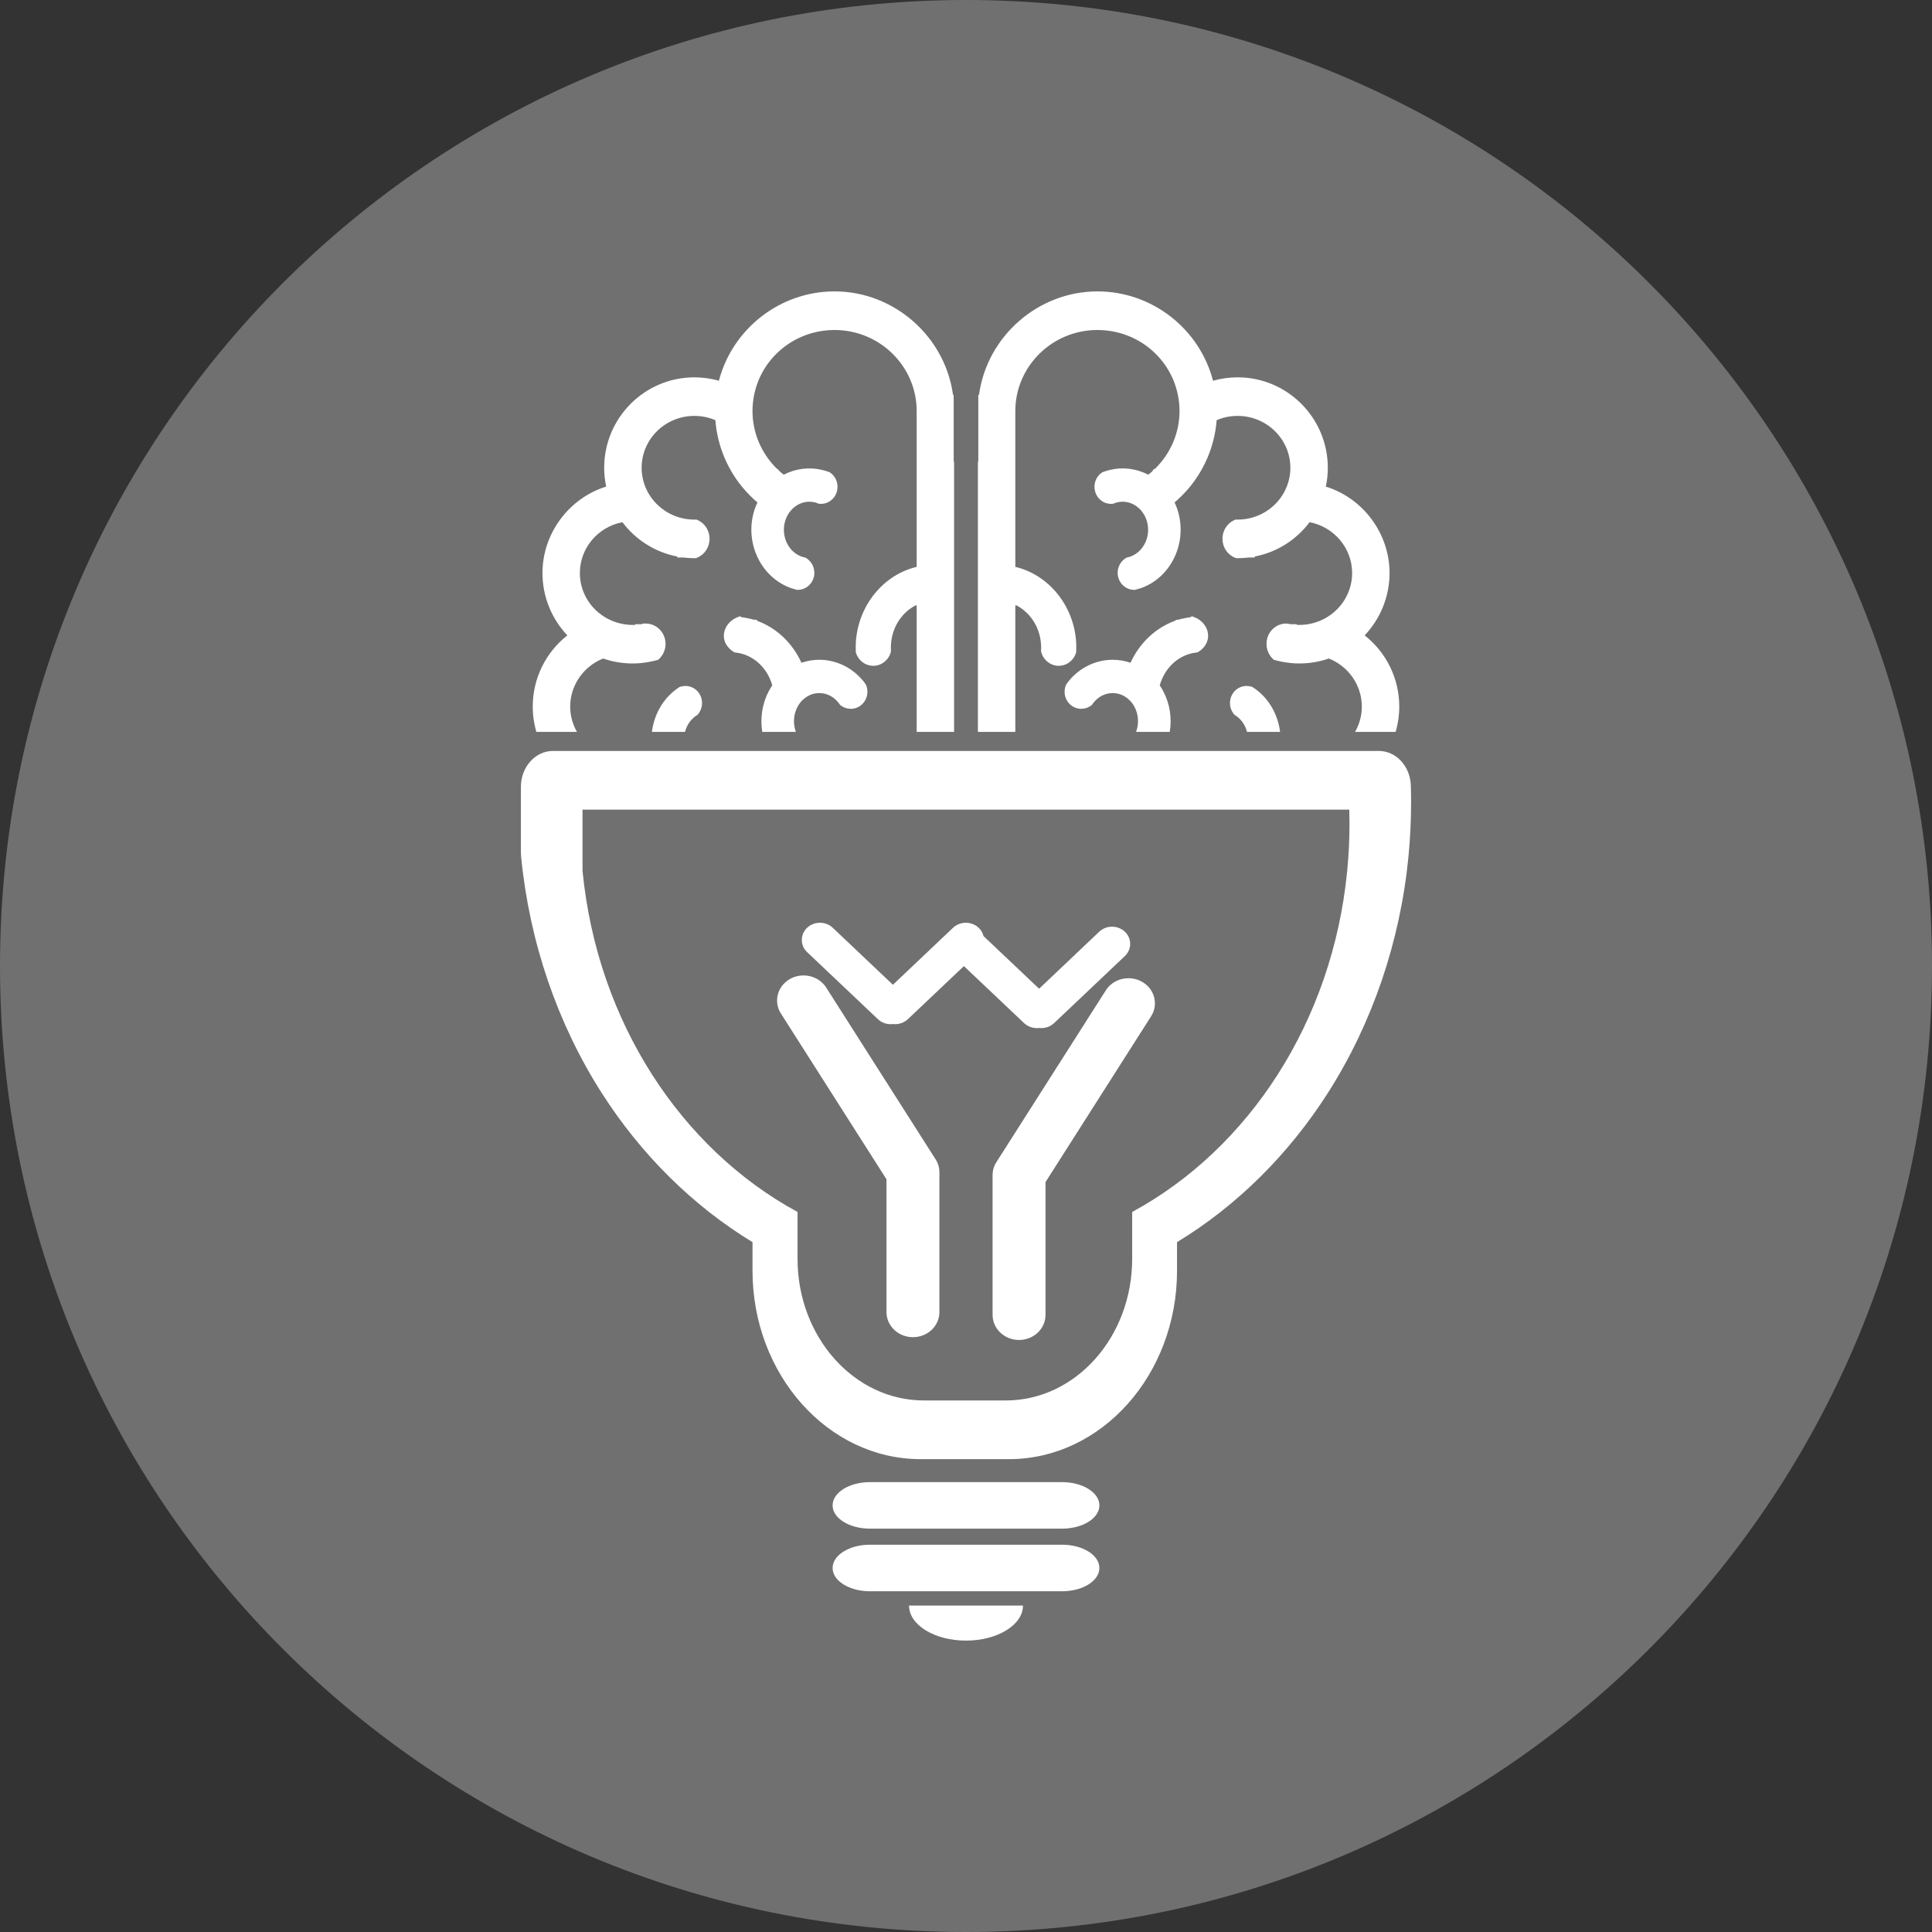 <?xml version="1.0" encoding="UTF-8"?>
<svg width="160px" height="160px" viewBox="0 0 160 160" version="1.1" xmlns="http://www.w3.org/2000/svg" xmlns:xlink="http://www.w3.org/1999/xlink">
    <rect x="0" y="0" width="160" height="160" fill="#333333" stroke="none"/>
    <!-- Generator: Sketch 49 (51002) - http://www.bohemiancoding.com/sketch -->
    <title>Page 1</title>
    <desc>Created with Sketch.</desc>
    <defs></defs>
    <g id="1920-DESKTOP" stroke="none" stroke-width="1" fill="none" fill-rule="evenodd">
        <g id="ABOUT---MILESTONE-Copy" transform="translate(-880, -2411)">
            <g id="Group-9" transform="translate(0, 910)">
                <g id="Page-1" transform="translate(880, 1501)">
                    <path d="M160,80 C160,124.183 124.183,160 80,160 C35.817,160 0,124.183 0,80 C0,35.817 35.817,0 80,0 C124.183,0 160,35.817 160,80" id="Fill-1" fill="#707070"></path>
                    <path d="M57.911,57.435 C57.655,57.043 57.229,56.807 56.765,56.807 C56.617,56.807 56.477,56.832 56.336,56.876 L56.267,56.901 L56.209,56.938 C56.125,56.993 56.044,57.051 55.969,57.109 C55.891,57.166 55.814,57.229 55.734,57.298 C54.76,58.127 54.149,59.327 53.989,60.614 L56.728,60.614 C56.847,60.15 57.097,59.737 57.447,59.429 C57.485,59.396 57.522,59.363 57.565,59.334 C57.603,59.304 57.641,59.273 57.681,59.251 L57.762,59.204 L57.821,59.132 C58.211,58.652 58.25,57.955 57.911,57.435 Z M78.981,38.227 L78.981,33.21 L78.975,32.699 L78.924,32.699 C78.262,27.862 74.041,24.132 69.114,24.132 C64.605,24.132 60.669,27.21 59.536,31.53 C58.878,31.346 58.197,31.25 57.505,31.25 C53.386,31.25 50.036,34.609 50.036,38.738 C50.036,39.265 50.094,39.786 50.201,40.298 C47.116,41.254 44.925,44.181 44.925,47.46 C44.925,49.382 45.669,51.232 46.985,52.619 C45.183,54.038 44.119,56.199 44.119,58.515 C44.119,59.237 44.224,59.94 44.417,60.614 L47.781,60.614 C47.422,59.984 47.221,59.265 47.221,58.515 C47.221,56.765 48.309,55.188 49.95,54.535 C50.731,54.807 51.552,54.945 52.389,54.945 C52.633,54.945 52.877,54.937 53.111,54.909 C53.413,54.882 53.714,54.832 54.009,54.766 C54.134,54.738 54.258,54.712 54.378,54.676 L54.514,54.637 L54.609,54.545 C54.931,54.229 55.117,53.781 55.117,53.322 C55.117,52.394 54.383,51.638 53.46,51.638 L53.233,51.638 L53.186,51.682 C53.162,51.686 53.137,51.691 53.111,51.696 L52.609,51.696 L52.609,51.75 C51.827,51.786 51.036,51.614 50.35,51.254 C48.913,50.504 48.022,49.052 48.022,47.46 C48.022,45.394 49.514,43.637 51.545,43.245 C52.662,44.729 54.285,45.743 56.088,46.088 L56.088,46.171 L56.597,46.171 C56.698,46.182 56.8,46.193 56.905,46.202 C57.101,46.218 57.305,46.226 57.519,46.226 L57.629,46.226 L57.731,46.185 C58.357,45.93 58.762,45.315 58.762,44.617 C58.762,43.958 58.389,43.357 57.808,43.086 L57.688,43.027 L57.505,43.032 C57.298,43.032 57.091,43.019 56.897,42.988 L56.853,42.984 C55.322,42.758 54.019,41.74 53.444,40.319 C53.242,39.817 53.137,39.284 53.137,38.738 C53.137,36.368 55.095,34.443 57.505,34.443 C58.111,34.443 58.695,34.562 59.244,34.798 C59.409,36.951 60.283,39.015 61.729,40.635 C61.973,40.907 62.234,41.171 62.509,41.421 C62.581,41.484 62.655,41.548 62.729,41.607 C62.597,41.886 62.489,42.176 62.408,42.478 C61.719,45.043 63.028,47.755 65.401,48.665 C65.489,48.698 65.578,48.727 65.669,48.755 C65.767,48.785 65.862,48.814 65.958,48.835 L66.029,48.852 L66.106,48.85 C66.714,48.832 67.229,48.415 67.393,47.814 C67.558,47.204 67.301,46.551 66.772,46.222 L66.693,46.174 L66.595,46.155 C66.549,46.145 66.503,46.134 66.45,46.117 C66.409,46.102 66.367,46.086 66.308,46.065 C65.26,45.645 64.689,44.394 65.005,43.214 C65.272,42.23 66.1,41.55 67.025,41.55 C67.162,41.55 67.301,41.563 67.45,41.596 C67.497,41.607 67.544,41.621 67.595,41.635 C67.639,41.652 67.686,41.665 67.725,41.686 L67.819,41.719 L67.914,41.726 C68.558,41.762 69.144,41.324 69.311,40.693 C69.467,40.117 69.253,39.501 68.781,39.16 L68.721,39.117 L68.653,39.091 C68.562,39.058 68.47,39.027 68.378,38.996 C68.281,38.966 68.189,38.942 68.091,38.919 C67.022,38.658 65.886,38.801 64.906,39.312 C64.85,39.271 64.798,39.23 64.741,39.181 C64.675,39.126 64.611,39.068 64.547,39.01 L64.405,38.843 L64.367,38.843 C63.062,37.582 62.319,35.846 62.319,34.045 C62.319,33.809 62.327,33.57 62.357,33.33 C62.721,29.907 65.628,27.329 69.114,27.329 C72.864,27.329 75.916,30.34 75.916,34.045 L75.916,46.946 C73.157,47.596 71.069,50.145 70.878,53.182 C70.87,53.342 70.867,53.465 70.867,53.582 C70.867,53.704 70.867,53.827 70.872,53.958 L70.875,54.024 L70.897,54.086 C71.057,54.571 71.433,54.942 71.911,55.082 C72.041,55.118 72.173,55.14 72.322,55.14 C72.991,55.14 73.586,54.676 73.769,54.014 L73.788,53.937 L73.783,53.857 C73.777,53.778 73.777,53.698 73.777,53.607 C73.777,53.498 73.783,53.402 73.791,53.309 C73.847,52.558 74.105,51.848 74.536,51.251 C74.606,51.155 74.685,51.06 74.76,50.971 C74.869,50.848 74.983,50.732 75.098,50.634 L75.103,50.63 C75.278,50.471 75.472,50.335 75.675,50.217 C75.736,50.184 75.794,50.151 75.855,50.119 L75.916,50.184 L75.916,60.614 L79.013,60.614 L79.013,38.227 L78.981,38.227 Z M57.911,57.435 C57.655,57.043 57.229,56.807 56.765,56.807 C56.617,56.807 56.477,56.832 56.336,56.876 L56.267,56.901 L56.209,56.938 C56.125,56.993 56.044,57.051 55.969,57.109 C55.891,57.166 55.814,57.229 55.734,57.298 C54.76,58.127 54.149,59.327 53.989,60.614 L56.728,60.614 C56.847,60.15 57.097,59.737 57.447,59.429 C57.485,59.396 57.522,59.363 57.565,59.334 C57.603,59.304 57.641,59.273 57.681,59.251 L57.762,59.204 L57.821,59.132 C58.211,58.652 58.25,57.955 57.911,57.435 Z M57.911,57.435 C57.655,57.043 57.229,56.807 56.765,56.807 C56.617,56.807 56.477,56.832 56.336,56.876 L56.267,56.901 L56.209,56.938 C56.125,56.993 56.044,57.051 55.969,57.109 C55.891,57.166 55.814,57.229 55.734,57.298 C54.76,58.127 54.149,59.327 53.989,60.614 L56.728,60.614 C56.847,60.15 57.097,59.737 57.447,59.429 C57.485,59.396 57.522,59.363 57.565,59.334 C57.603,59.304 57.641,59.273 57.681,59.251 L57.762,59.204 L57.821,59.132 C58.211,58.652 58.25,57.955 57.911,57.435 Z" id="Fill-3" fill="#FFFFFF"></path>
                    <path d="M71.389,58.33 C71.135,58.57 70.803,58.701 70.459,58.701 C70.163,58.701 69.867,58.602 69.633,58.424 L69.563,58.366 L69.514,58.294 C69.487,58.254 69.459,58.216 69.42,58.174 C69.386,58.127 69.351,58.088 69.315,58.052 C68.917,57.627 68.402,57.398 67.853,57.398 C67.586,57.398 67.325,57.452 67.083,57.558 C66.992,57.598 66.903,57.647 66.819,57.699 C66.705,57.771 66.599,57.852 66.497,57.946 C66.415,58.022 66.343,58.102 66.276,58.185 L66.25,58.221 C66.187,58.302 66.127,58.394 66.073,58.49 C65.706,59.135 65.656,59.932 65.911,60.614 L63.13,60.614 C62.94,59.471 63.119,58.273 63.676,57.221 C63.733,57.116 63.799,57.002 63.875,56.883 C63.9,56.84 63.927,56.801 63.955,56.757 C63.953,56.746 63.95,56.735 63.947,56.727 C63.52,55.258 62.35,54.209 60.953,54.045 L60.842,54.03 L60.75,53.979 C60.495,53.835 60.275,53.582 60.167,53.41 L60.142,53.371 C59.709,52.635 60.017,51.691 60.845,51.224 C60.907,51.191 60.964,51.16 61.022,51.137 L61.289,51.035 L61.422,51.116 C61.523,51.13 61.631,51.145 61.756,51.166 C61.953,51.206 62.136,51.243 62.312,51.29 L62.356,51.301 C62.381,51.309 62.411,51.314 62.436,51.326 L62.648,51.319 L62.719,51.419 C64.33,52.018 65.633,53.258 66.372,54.886 C66.85,54.726 67.348,54.64 67.856,54.64 C69.148,54.64 70.403,55.201 71.299,56.179 C71.369,56.257 71.433,56.332 71.497,56.406 C71.559,56.485 71.62,56.565 71.681,56.65 L71.733,56.749 C71.955,57.298 71.814,57.935 71.389,58.33" id="Fill-5" fill="#FFFFFF"></path>
                    <path d="M104.261,57.293 C104.186,57.229 104.11,57.167 104.035,57.111 C103.956,57.051 103.875,56.993 103.791,56.939 L103.733,56.901 L103.666,56.876 C103.525,56.832 103.383,56.807 103.235,56.807 C102.774,56.807 102.345,57.043 102.091,57.435 C101.751,57.955 101.787,58.652 102.181,59.132 L102.238,59.204 L102.319,59.251 C102.359,59.273 102.397,59.306 102.438,59.334 C102.478,59.363 102.515,59.396 102.563,59.437 C102.911,59.74 103.156,60.149 103.272,60.613 L106.011,60.613 C105.851,59.327 105.238,58.124 104.261,57.293 M113.015,52.619 C114.331,51.232 115.077,49.382 115.077,47.46 C115.077,44.18 112.886,41.254 109.799,40.298 C109.907,39.787 109.964,39.265 109.964,38.739 C109.964,34.609 106.614,31.249 102.495,31.249 C101.8,31.249 101.122,31.346 100.458,31.531 C99.331,27.21 95.395,24.132 90.886,24.132 C85.959,24.132 81.738,27.862 81.077,32.699 L81.019,32.699 L81.019,38.227 L80.986,38.227 L80.986,60.613 L84.084,60.613 L84.084,50.09 C84.108,50.101 84.125,50.109 84.145,50.119 C84.207,50.151 84.264,50.183 84.325,50.216 C84.355,50.231 84.379,50.249 84.407,50.265 C84.579,50.37 84.745,50.493 84.894,50.629 L84.897,50.631 L84.899,50.634 C85.015,50.732 85.131,50.847 85.238,50.968 C85.315,51.06 85.394,51.155 85.464,51.251 C85.895,51.844 86.155,52.559 86.21,53.316 C86.217,53.403 86.223,53.495 86.223,53.604 C86.223,53.698 86.223,53.78 86.217,53.857 L86.211,53.937 L86.235,54.013 C86.414,54.676 87.01,55.14 87.684,55.14 C87.827,55.14 87.959,55.118 88.089,55.082 C88.567,54.942 88.948,54.571 89.105,54.085 L89.123,54.023 L89.127,53.959 C89.133,53.827 89.133,53.704 89.133,53.582 C89.133,53.465 89.13,53.342 89.122,53.175 C88.93,50.144 86.841,47.596 84.084,46.946 L84.084,34.044 C84.084,30.34 87.136,27.329 90.886,27.329 C94.374,27.329 97.279,29.907 97.644,33.331 C97.674,33.57 97.683,33.811 97.683,34.044 C97.683,35.846 96.938,37.582 95.63,38.844 L95.547,38.844 L95.428,39.035 L95.259,39.18 C95.202,39.231 95.147,39.271 95.094,39.311 C94.114,38.804 92.984,38.655 91.907,38.919 C91.811,38.942 91.719,38.967 91.625,38.996 C91.53,39.027 91.438,39.059 91.347,39.091 L91.281,39.116 L91.22,39.16 C90.747,39.501 90.533,40.116 90.689,40.69 C90.858,41.324 91.435,41.762 92.086,41.726 L92.181,41.719 L92.272,41.685 C92.315,41.665 92.361,41.652 92.411,41.632 C92.456,41.621 92.503,41.607 92.558,41.596 C92.697,41.563 92.838,41.549 92.975,41.549 C93.9,41.549 94.728,42.231 94.995,43.213 C95.311,44.395 94.741,45.644 93.677,46.07 C93.635,46.087 93.591,46.103 93.544,46.116 C93.497,46.134 93.451,46.144 93.408,46.152 L93.31,46.175 L93.225,46.223 C92.697,46.551 92.443,47.201 92.608,47.813 C92.771,48.415 93.286,48.832 93.894,48.849 L93.971,48.852 L94.043,48.835 C94.138,48.813 94.233,48.785 94.333,48.755 C94.422,48.727 94.511,48.698 94.608,48.662 C96.972,47.755 98.281,45.043 97.592,42.477 C97.511,42.176 97.405,41.885 97.271,41.607 C97.345,41.547 97.415,41.483 97.487,41.421 C97.766,41.171 98.03,40.904 98.271,40.635 C99.717,39.015 100.592,36.952 100.758,34.798 C101.305,34.562 101.887,34.443 102.495,34.443 C104.903,34.443 106.863,36.368 106.863,38.739 C106.863,39.283 106.759,39.815 106.556,40.319 C105.983,41.74 104.678,42.759 103.148,42.983 L103.108,42.988 C102.911,43.019 102.702,43.032 102.495,43.032 L102.312,43.027 L102.192,43.085 C101.612,43.357 101.239,43.959 101.239,44.616 C101.239,45.315 101.644,45.931 102.271,46.185 L102.386,46.226 L102.495,46.226 C102.695,46.226 102.895,46.218 103.092,46.203 C103.197,46.193 103.302,46.182 103.405,46.171 L103.912,46.168 L103.912,46.088 C105.715,45.743 107.341,44.729 108.455,43.244 C110.484,43.637 111.978,45.395 111.978,47.46 C111.978,49.052 111.084,50.504 109.651,51.254 C108.961,51.613 108.171,51.787 107.391,51.749 L107.391,51.696 L106.889,51.696 C106.814,51.682 106.738,51.667 106.666,51.652 C106.619,51.642 106.567,51.639 106.517,51.639 C105.617,51.639 104.887,52.395 104.887,53.319 C104.887,53.78 105.069,54.229 105.391,54.544 L105.486,54.637 L105.622,54.676 C105.744,54.711 105.866,54.739 105.987,54.767 C106.286,54.832 106.587,54.882 106.886,54.909 C107.12,54.937 107.367,54.944 107.611,54.944 C108.448,54.944 109.269,54.807 110.05,54.535 C111.691,55.188 112.781,56.765 112.781,58.515 C112.781,59.265 112.581,59.983 112.219,60.613 L115.583,60.613 C115.778,59.94 115.881,59.237 115.881,58.515 C115.881,56.199 114.817,54.039 113.015,52.619" id="Fill-7" fill="#FFFFFF"></path>
                    <path d="M99.855,53.371 L99.833,53.41 C99.724,53.582 99.505,53.835 99.25,53.979 L99.158,54.03 L99.044,54.045 C97.65,54.209 96.48,55.258 96.056,56.721 C96.05,56.735 96.048,56.743 96.042,56.757 C96.073,56.801 96.104,56.843 96.128,56.887 C96.202,56.999 96.266,57.115 96.325,57.227 C96.886,58.276 97.063,59.473 96.873,60.614 L94.083,60.614 C94.344,59.926 94.291,59.132 93.927,58.487 C93.872,58.391 93.814,58.306 93.753,58.224 L93.704,58.163 C93.642,58.087 93.575,58.015 93.504,57.946 C93.404,57.853 93.296,57.771 93.184,57.702 C93.097,57.648 93.008,57.598 92.92,57.558 C92.675,57.453 92.414,57.398 92.147,57.398 C91.599,57.398 91.083,57.627 90.689,58.045 C90.648,58.088 90.614,58.127 90.58,58.17 C90.544,58.217 90.512,58.254 90.486,58.294 L90.438,58.366 L90.368,58.424 C90.13,58.602 89.838,58.701 89.542,58.701 C89.197,58.701 88.868,58.57 88.611,58.33 C88.186,57.935 88.047,57.298 88.268,56.75 L88.319,56.653 C88.38,56.565 88.44,56.486 88.506,56.406 C88.568,56.332 88.632,56.257 88.696,56.184 C89.597,55.201 90.852,54.64 92.144,54.64 C92.652,54.64 93.147,54.722 93.625,54.887 C94.373,53.248 95.697,51.993 97.335,51.399 L97.409,51.329 L97.555,51.326 L97.558,51.326 C97.586,51.318 97.616,51.309 97.644,51.301 L97.676,51.293 C97.864,51.243 98.047,51.206 98.239,51.17 C98.366,51.145 98.473,51.13 98.575,51.117 L98.711,51.035 L98.978,51.137 C99.036,51.16 99.091,51.191 99.148,51.221 C99.98,51.688 100.288,52.627 99.855,53.371" id="Fill-9" fill="#FFFFFF"></path>
                    <path d="M84.145,50.121 L84.086,50.182 L84.086,50.09 C84.106,50.101 84.127,50.108 84.145,50.121" id="Fill-11" fill="#FFFFFF"></path>
                    <path d="M111.566,72.152 C110.347,84.607 103.414,95.138 93.762,100.369 L93.762,104.246 C93.762,110.726 89.078,115.98 83.298,115.98 L76.513,115.98 C70.736,115.98 66.049,110.726 66.049,104.246 L66.049,100.369 C56.4,95.138 49.467,84.607 48.246,72.152 C48.244,72.136 48.244,72.12 48.241,72.1 L48.241,67.049 L111.741,67.049 C111.753,67.436 111.759,67.823 111.759,68.212 C111.759,69.543 111.695,70.857 111.566,72.152 M116.839,65.054 C116.789,63.456 115.617,62.19 114.19,62.19 L45.79,62.19 C44.328,62.19 43.139,63.521 43.139,65.162 L43.139,70.601 C43.139,70.708 43.146,70.813 43.154,70.916 C43.154,70.936 43.158,70.96 43.161,70.982 C43.847,78.002 46.154,84.752 49.823,90.504 C53.097,95.632 57.395,99.876 62.32,102.869 L62.32,105.231 C62.32,113.838 68.567,120.841 76.246,120.841 L83.553,120.841 C91.231,120.841 97.477,113.838 97.477,105.231 L97.477,102.869 C102.403,99.876 106.702,95.632 109.975,90.504 C113.644,84.752 115.949,78.002 116.638,70.984 C116.786,69.487 116.861,67.951 116.861,66.413 C116.861,65.932 116.853,65.485 116.839,65.054" id="Fill-13" fill="#FFFFFF"></path>
                    <path d="M77.798,97.082 L77.798,108.662 C77.798,109.81 76.818,110.74 75.608,110.74 C75.002,110.74 74.453,110.507 74.056,110.131 C73.662,109.754 73.415,109.235 73.415,108.662 L73.415,97.664 L64.67,83.933 C64.044,82.951 64.378,81.674 65.413,81.08 C65.766,80.877 66.156,80.78 66.542,80.78 C67.287,80.78 68.011,81.138 68.423,81.787 L74.036,90.6 L77.482,96.01 C77.697,96.346 77.798,96.716 77.798,97.082" id="Fill-15" fill="#FFFFFF"></path>
                    <path d="M82.202,97.312 L82.202,108.893 C82.202,110.04 83.182,110.971 84.394,110.971 C84.998,110.971 85.547,110.738 85.944,110.361 C86.338,109.985 86.585,109.466 86.585,108.893 L86.585,97.895 L95.33,84.164 C95.956,83.182 95.622,81.904 94.587,81.312 C94.234,81.108 93.844,81.012 93.458,81.012 C92.713,81.012 91.989,81.368 91.578,82.018 L85.964,90.832 L82.518,96.241 C82.303,96.576 82.202,96.946 82.202,97.312" id="Fill-17" fill="#FFFFFF"></path>
                    <path d="M93.597,78.168 C93.597,78.53 93.45,78.898 93.158,79.176 L87.298,84.727 C86.959,85.05 86.497,85.185 86.054,85.132 C85.994,85.142 85.931,85.143 85.87,85.143 C85.484,85.143 85.102,85.006 84.808,84.727 L79.826,80.009 L75.19,84.401 C74.851,84.722 74.389,84.858 73.947,84.809 C73.886,84.818 73.825,84.819 73.764,84.819 C73.378,84.819 72.994,84.679 72.702,84.401 L66.841,78.85 C66.256,78.294 66.256,77.391 66.841,76.835 C67.134,76.557 67.52,76.418 67.903,76.418 C68.289,76.418 68.672,76.557 68.966,76.835 L73.947,81.554 L78.925,76.835 C79.513,76.281 80.462,76.281 81.05,76.835 C81.254,77.03 81.39,77.268 81.448,77.518 L86.054,81.882 L91.033,77.162 C91.62,76.606 92.57,76.606 93.158,77.162 C93.45,77.44 93.597,77.806 93.597,78.168" id="Fill-19" fill="#FFFFFF"></path>
                    <path d="M91.047,124.67 C91.047,125.734 89.663,126.596 87.955,126.596 L72.045,126.596 C70.337,126.596 68.953,125.734 68.953,124.67 C68.953,123.606 70.337,122.743 72.045,122.743 L87.955,122.743 C89.663,122.743 91.047,123.606 91.047,124.67" id="Fill-21" fill="#FFFFFF"></path>
                    <path d="M91.047,129.854 C91.047,130.918 89.663,131.782 87.955,131.782 L72.045,131.782 C70.337,131.782 68.953,130.918 68.953,129.854 C68.953,128.79 70.337,127.926 72.045,127.926 L87.955,127.926 C89.663,127.926 91.047,128.79 91.047,129.854" id="Fill-23" fill="#FFFFFF"></path>
                    <path d="M84.719,132.968 C84.719,134.57 82.604,135.868 79.999,135.868 C77.392,135.868 75.283,134.57 75.283,132.968 L84.719,132.968 Z" id="Fill-25" fill="#FFFFFF"></path>
                </g>
            </g>
        </g>
    </g>
</svg>